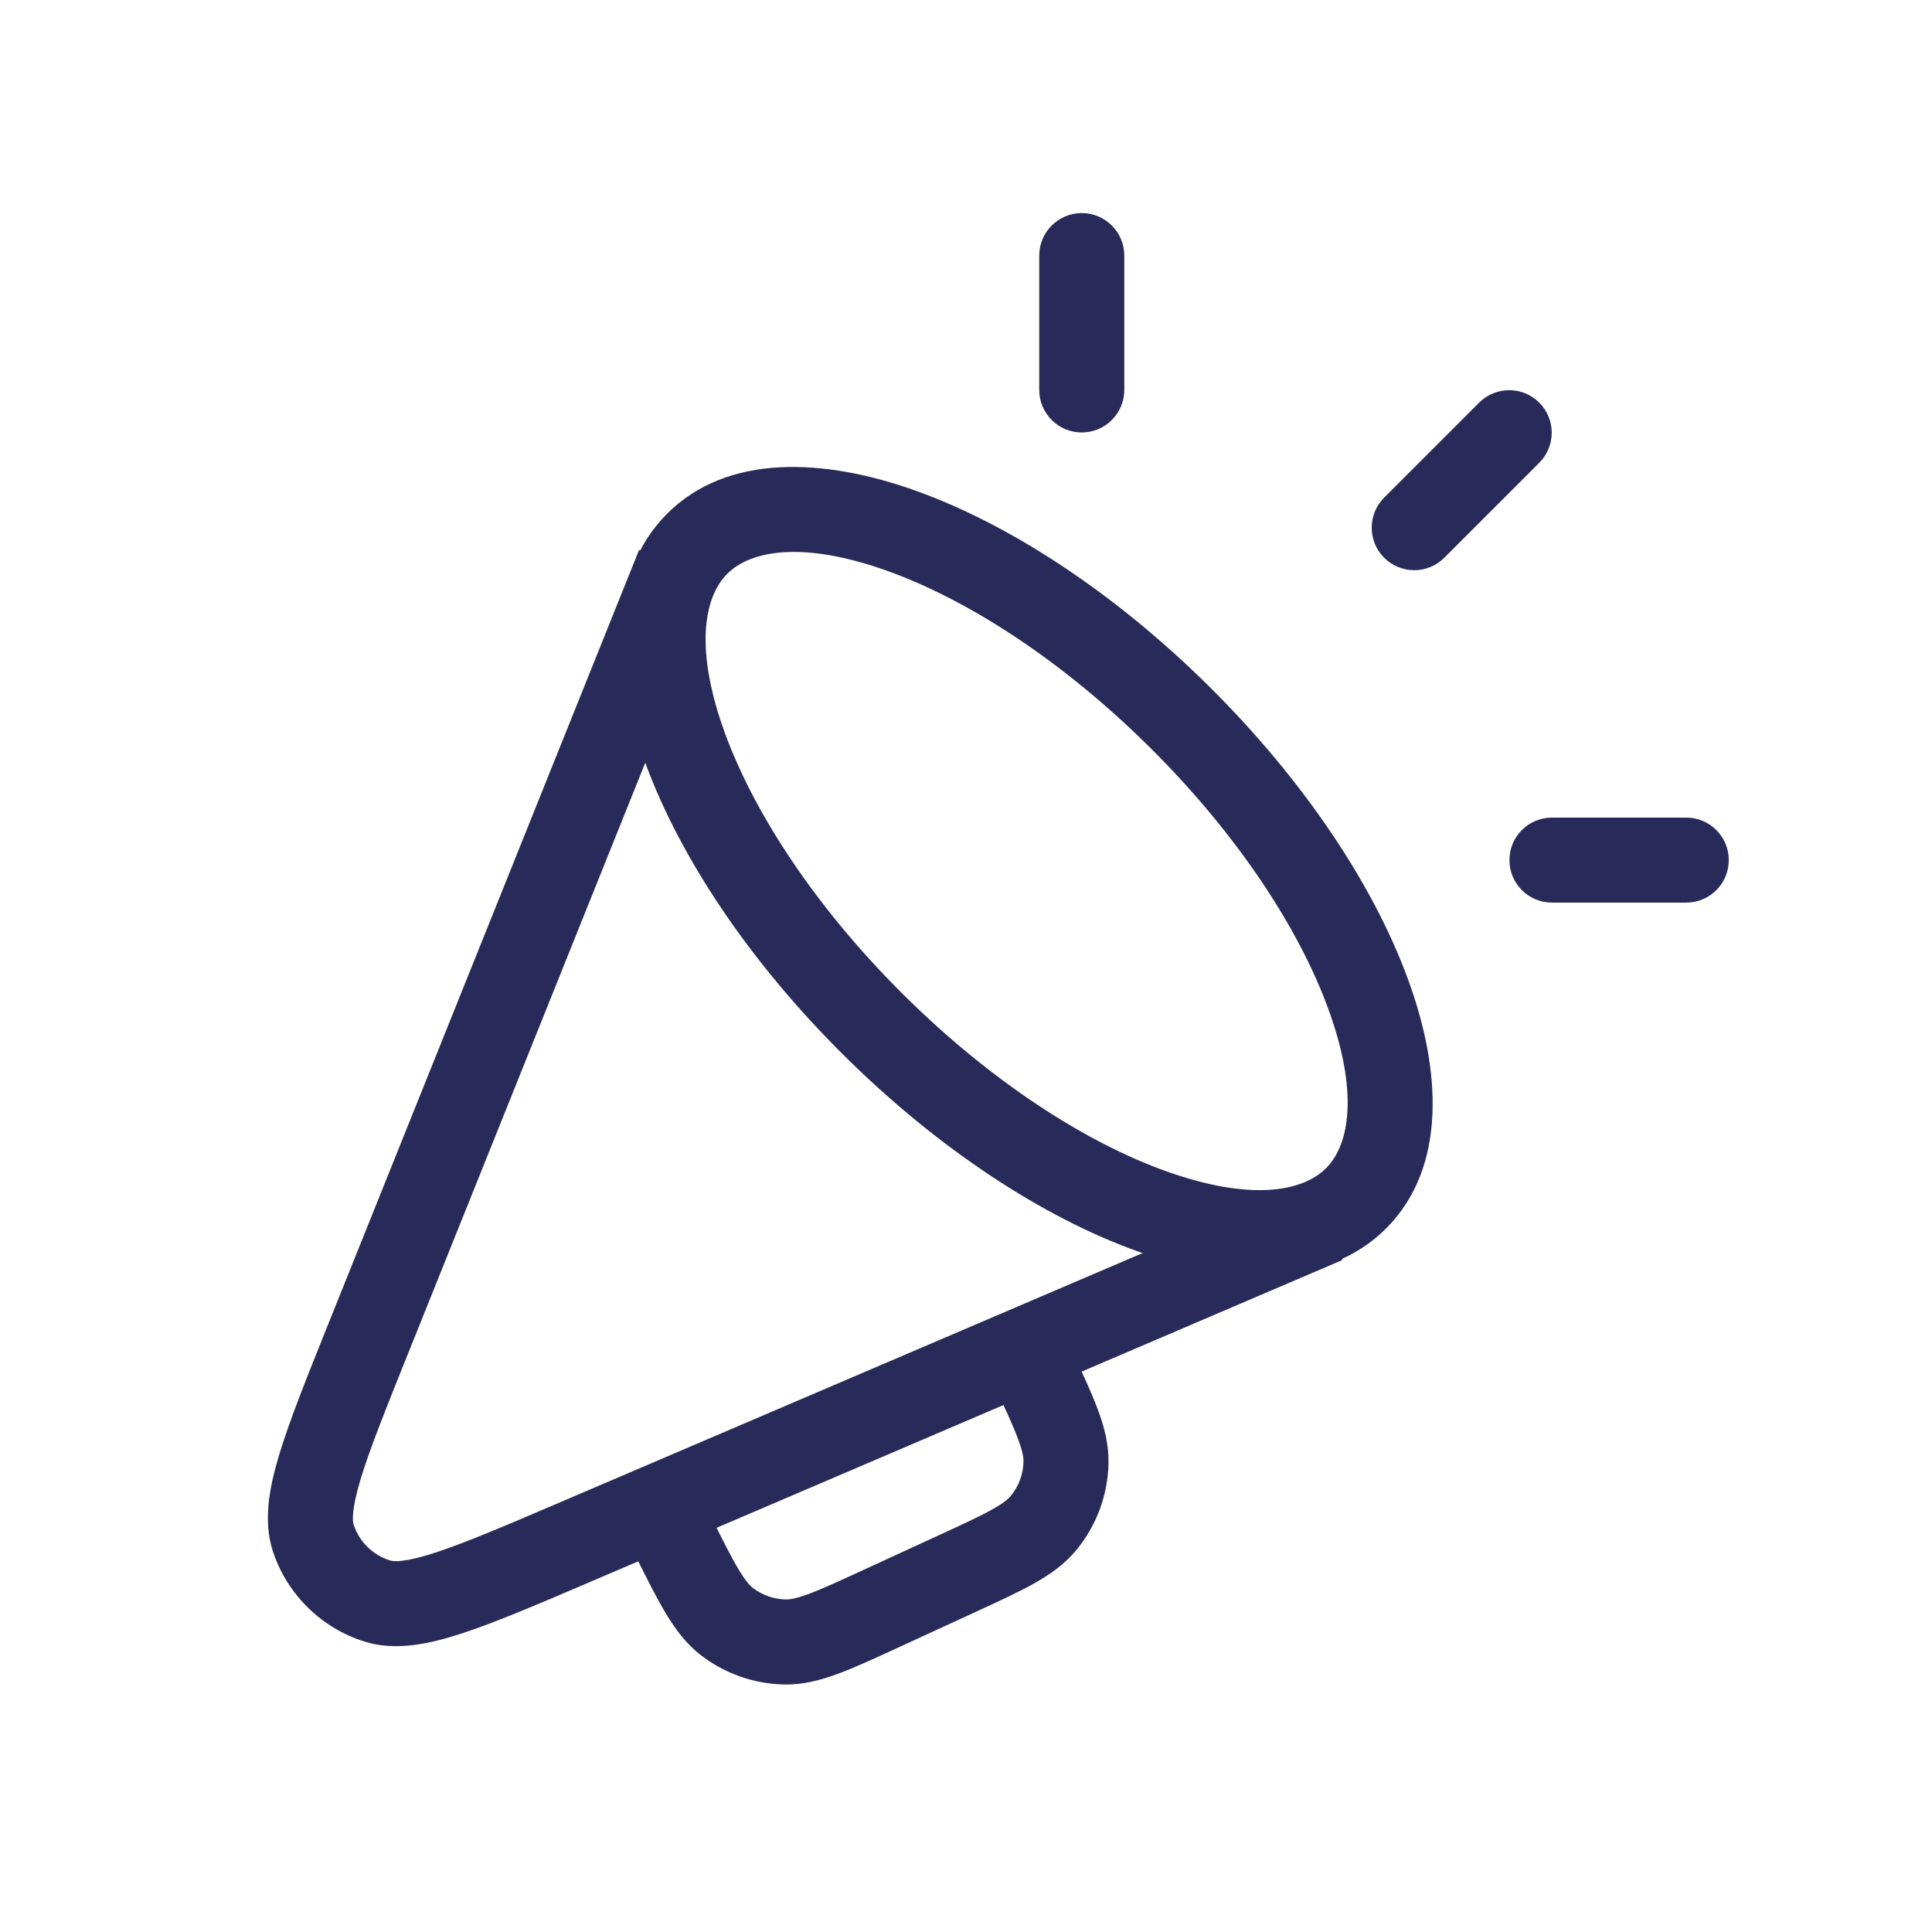 <svg width="32" height="32" viewBox="0 0 32 32" fill="none" xmlns="http://www.w3.org/2000/svg">
<path fill-rule="evenodd" clip-rule="evenodd" d="M14.695 9.455C13.307 8.958 12.435 9.111 12.043 9.507C11.65 9.902 11.505 10.775 12.013 12.159C12.501 13.485 13.517 15.04 14.969 16.48C16.42 17.919 17.984 18.923 19.314 19.399C20.702 19.896 21.573 19.743 21.966 19.347C22.358 18.951 22.504 18.079 21.995 16.695C21.508 15.369 20.492 13.814 19.04 12.374C17.588 10.934 16.024 9.931 14.695 9.455ZM15.17 8.129C16.734 8.689 18.467 9.823 20.032 11.374C21.596 12.926 22.744 14.65 23.317 16.209C23.869 17.709 23.971 19.325 22.966 20.339C21.96 21.353 20.343 21.264 18.839 20.725C17.275 20.165 15.541 19.031 13.977 17.48C12.412 15.928 11.265 14.204 10.692 12.645C10.14 11.145 10.037 9.529 11.043 8.515C12.049 7.501 13.666 7.59 15.17 8.129Z" fill="#282B59"/>
<path fill-rule="evenodd" clip-rule="evenodd" d="M10.585 9.109L11.892 9.634L6.758 22.421C6.384 23.352 6.122 24.006 5.973 24.499C5.818 25.014 5.838 25.198 5.859 25.258C5.953 25.539 6.177 25.758 6.461 25.846C6.521 25.865 6.705 25.882 7.217 25.714C7.706 25.554 8.354 25.278 9.276 24.883L21.678 19.577L22.232 20.871L9.797 26.192C8.916 26.569 8.211 26.871 7.654 27.053C7.113 27.23 6.555 27.351 6.041 27.191C5.327 26.968 4.763 26.416 4.524 25.708C4.352 25.197 4.461 24.637 4.625 24.091C4.795 23.531 5.08 22.819 5.437 21.93L10.585 9.109Z" fill="#282B59"/>
<path fill-rule="evenodd" clip-rule="evenodd" d="M16.863 23.837C16.783 23.62 16.657 23.348 16.465 22.936L17.742 22.342L17.753 22.366C17.931 22.748 18.081 23.071 18.183 23.346C18.291 23.634 18.367 23.925 18.36 24.241C18.349 24.759 18.165 25.259 17.838 25.661C17.639 25.907 17.392 26.078 17.124 26.229C16.868 26.372 16.544 26.521 16.163 26.697L14.848 27.302C14.466 27.478 14.142 27.627 13.865 27.728C13.575 27.835 13.282 27.91 12.964 27.9C12.481 27.885 12.014 27.721 11.628 27.43C11.373 27.238 11.191 26.993 11.03 26.726C10.876 26.471 10.714 26.146 10.523 25.763L10.511 25.739C10.337 25.391 10.479 24.968 10.827 24.794C11.175 24.621 11.598 24.762 11.771 25.11C11.978 25.524 12.115 25.798 12.236 25.999C12.354 26.195 12.425 26.267 12.476 26.306C12.63 26.421 12.815 26.486 13.006 26.492C13.071 26.494 13.172 26.482 13.381 26.406C13.598 26.326 13.87 26.202 14.284 26.011L15.549 25.429C15.962 25.239 16.235 25.113 16.436 25C16.631 24.891 16.705 24.823 16.745 24.773C16.875 24.614 16.948 24.415 16.952 24.209C16.954 24.146 16.941 24.046 16.863 23.837Z" fill="#282B59"/>
<path fill-rule="evenodd" clip-rule="evenodd" d="M17.917 3.529C18.306 3.529 18.622 3.845 18.622 4.233V6.458C18.622 6.847 18.306 7.163 17.917 7.163C17.528 7.163 17.213 6.847 17.213 6.458V4.233C17.213 3.845 17.528 3.529 17.917 3.529Z" fill="#282B59"/>
<path fill-rule="evenodd" clip-rule="evenodd" d="M25.495 6.669C25.77 6.944 25.77 7.39 25.495 7.665L23.922 9.238C23.647 9.513 23.201 9.513 22.926 9.238C22.651 8.963 22.651 8.517 22.926 8.242L24.499 6.669C24.774 6.394 25.22 6.394 25.495 6.669Z" fill="#282B59"/>
<path fill-rule="evenodd" clip-rule="evenodd" d="M25.001 14.246C25.001 13.857 25.316 13.542 25.705 13.542H27.93C28.319 13.542 28.634 13.857 28.634 14.246C28.634 14.635 28.319 14.95 27.93 14.95H25.705C25.316 14.95 25.001 14.635 25.001 14.246Z" fill="#282B59"/>
</svg>
